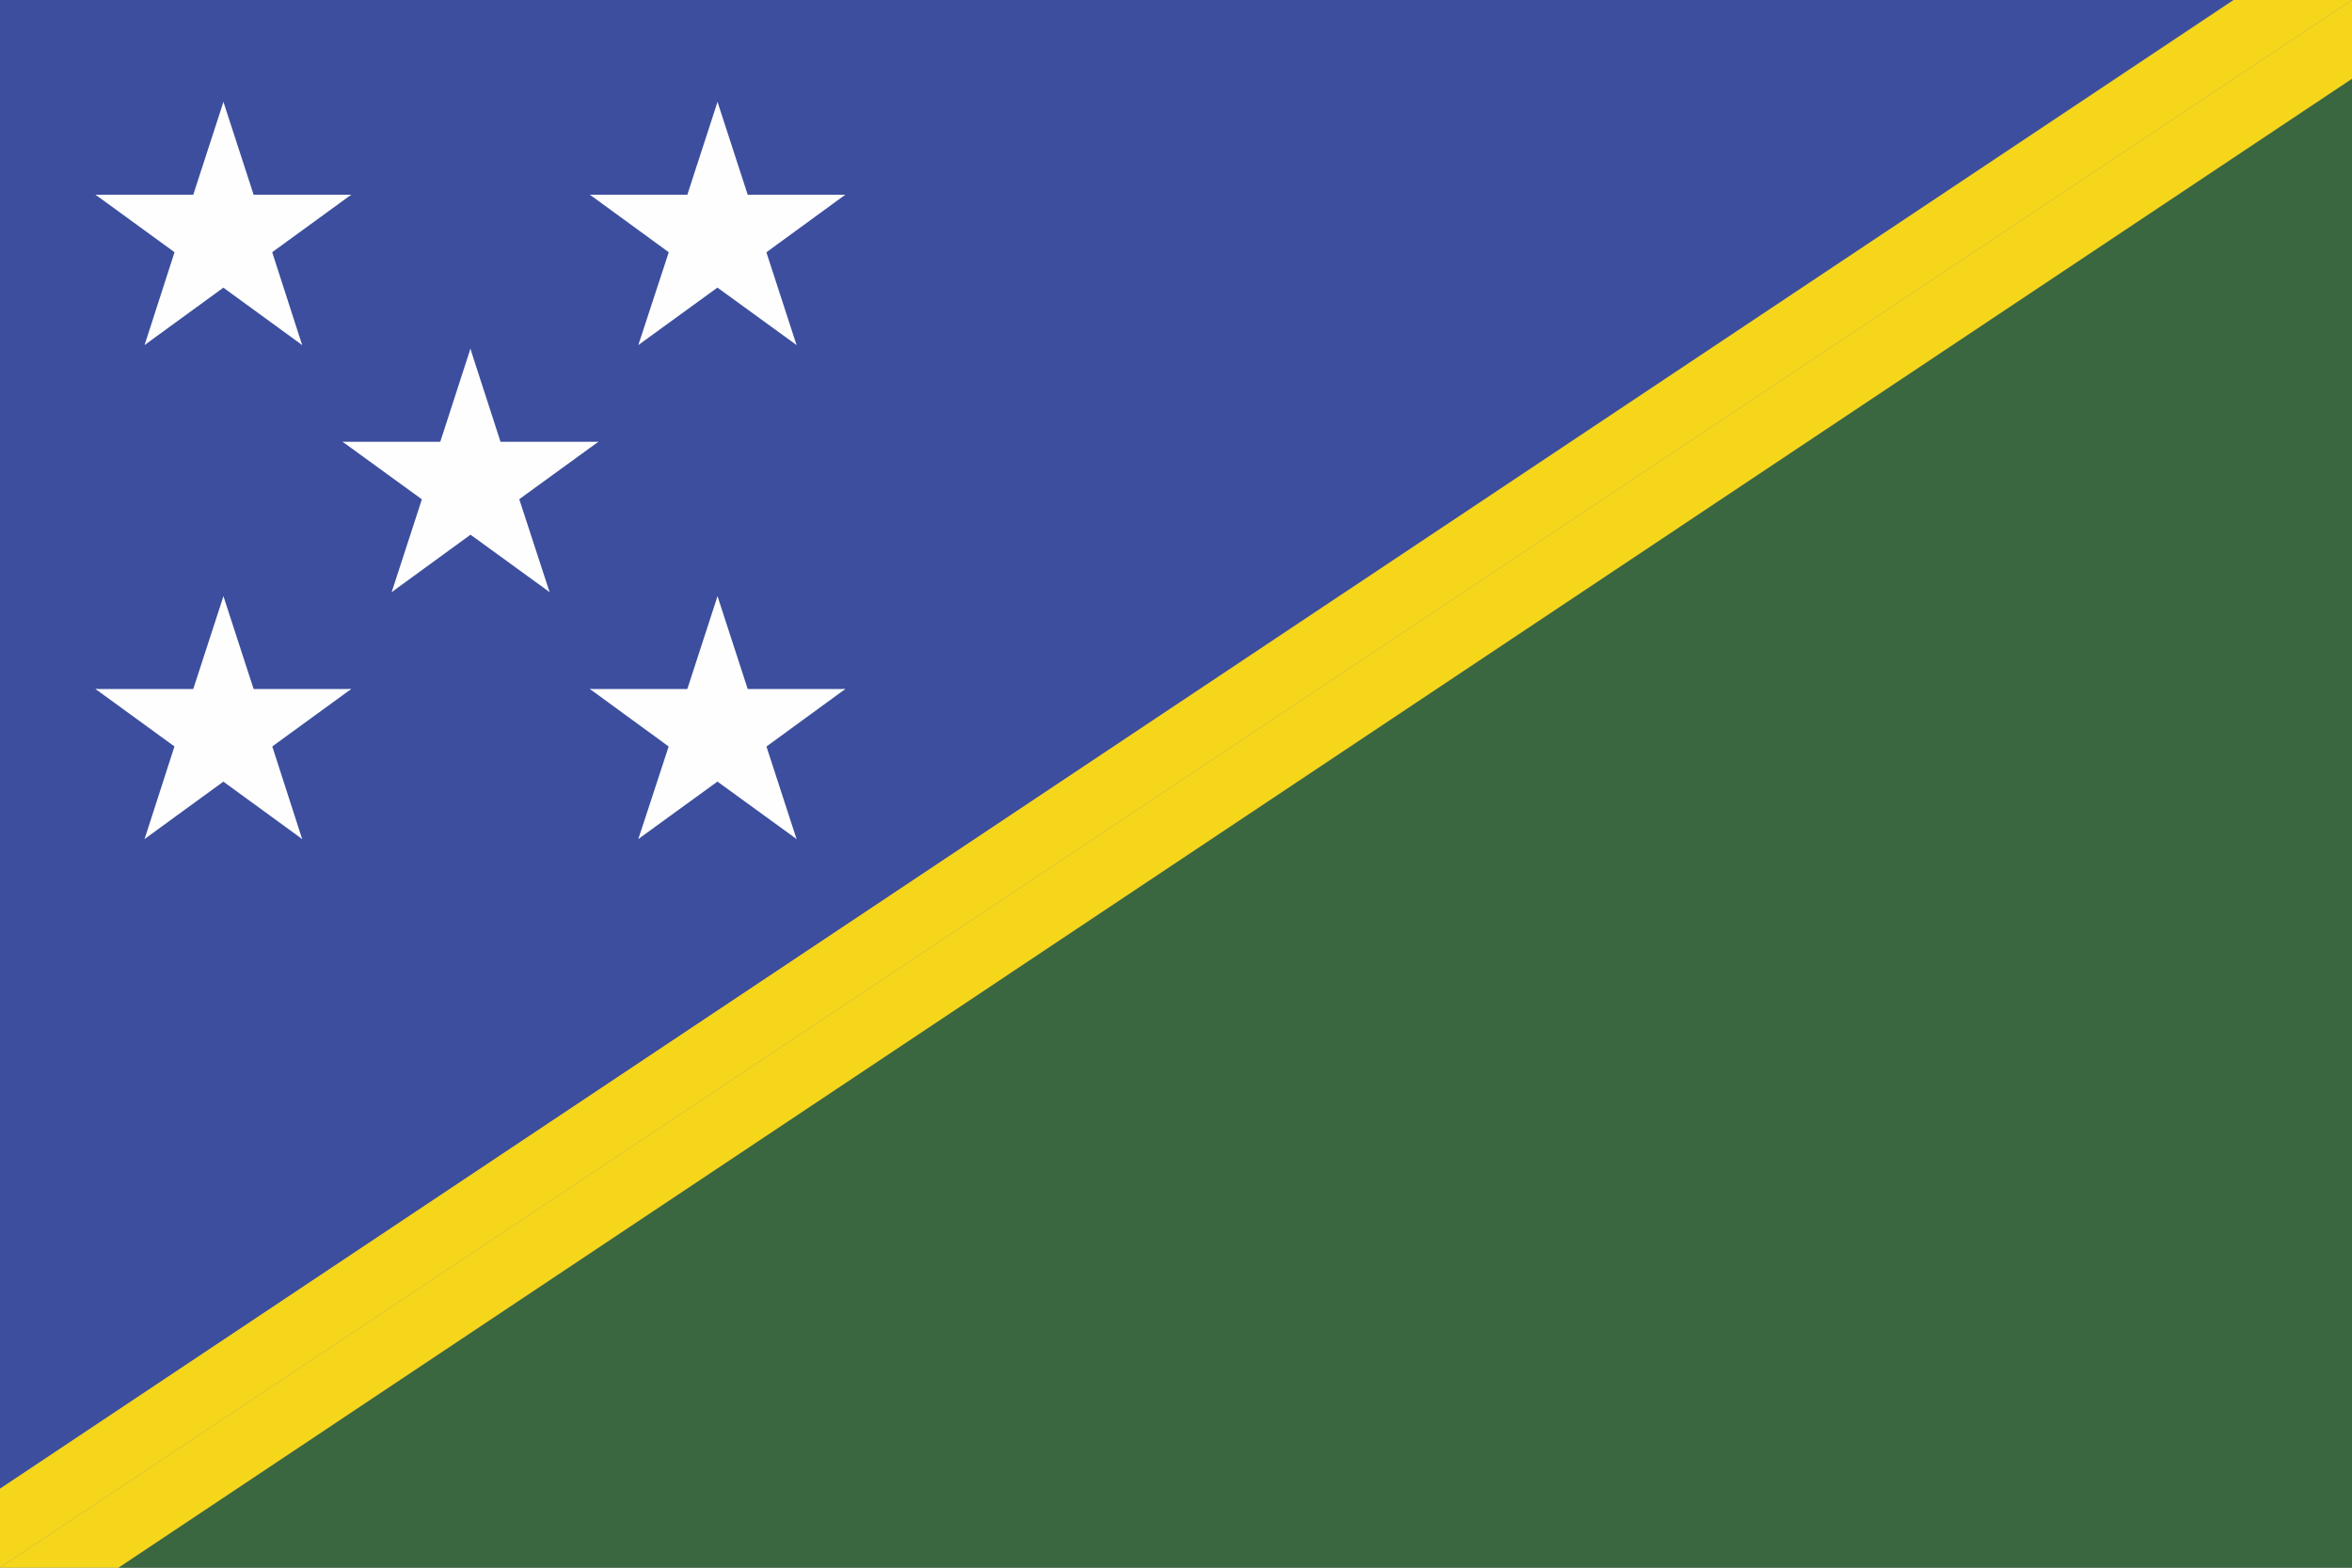 <svg id="Layer_2" data-name="Layer 2" xmlns="http://www.w3.org/2000/svg" viewBox="0 0 150 100"><rect x="0" y="0" width="150" height="100" fill="#808080" stroke="none"/><defs><style>.cls-3,.cls-4{fill-rule:evenodd}.cls-3{fill:#f5d61b}.cls-4{fill:#fefefe}</style></defs><g id="Layer_1-2" data-name="Layer 1"><path fill-rule="evenodd" fill="#3a6640" d="M7.55 100H150V5.02L7.55 100z"/><path fill="#3c4e9d" fill-rule="evenodd" d="M0 0v94.96L142.45 0H0z"/><path class="cls-3" d="M0 100h7.55L150 5.02V0L0 100z"/><path class="cls-3" d="M142.45 0L0 94.96V100L150 0h-7.55z"/><path class="cls-4" d="M30 22.25l-2.65 8.18 4.09 1.32-1.44-9.5z"/><path class="cls-4" d="M30 22.25l2.65 8.18-4.07 1.32 1.42-9.5z"/><path class="cls-4" d="M38.16 28.18h-8.58v4.29l8.58-4.29z"/><path class="cls-4" d="M38.16 28.18l-6.94 5.04-2.51-3.46 9.45-1.58z"/><path class="cls-4" d="M21.85 28.18l6.94 5.04 2.52-3.46-9.46-1.58z"/><path class="cls-4" d="M21.85 28.18h8.58v4.29l-8.58-4.29z"/><path class="cls-4" d="M35.05 37.77l-2.66-8.15-4.08 1.32 6.74 6.83z"/><path class="cls-4" d="M35.05 37.77l-6.94-5.04 2.52-3.46 4.42 8.5z"/><path class="cls-4" d="M24.98 37.77l6.92-5.04-2.51-3.46-4.41 8.5z"/><path class="cls-4" d="M24.98 37.77l2.65-8.15 4.07 1.32-6.72 6.83zm20.78.26l-2.65 8.15 4.08 1.33-1.43-9.48z"/><path class="cls-4" d="M45.76 38.03l2.65 8.15-4.07 1.33 1.42-9.48z"/><path class="cls-4" d="M53.91 43.95h-8.58v4.29l8.58-4.29z"/><path class="cls-4" d="M53.91 43.95L46.99 49l-2.52-3.48 9.44-1.57z"/><path class="cls-4" d="M37.62 43.95L44.54 49l2.52-3.48-9.44-1.57z"/><path class="cls-4" d="M37.62 43.95h8.56v4.29l-8.56-4.29z"/><path class="cls-4" d="M50.8 53.52l-2.65-8.15-4.09 1.34 6.74 6.81z"/><path class="cls-4" d="M50.8 53.52l-6.94-5.04 2.52-3.44 4.42 8.48z"/><path class="cls-4" d="M40.71 53.52l6.94-5.04-2.52-3.44-4.42 8.48z"/><path class="cls-4" d="M40.71 53.52l2.67-8.15 4.07 1.34-6.74 6.81zM14.25 38.03l-2.65 8.15 4.08 1.33-1.43-9.48z"/><path class="cls-4" d="M14.25 38.03l2.65 8.15-4.07 1.33 1.42-9.48z"/><path class="cls-4" d="M22.4 43.95h-8.58v4.29l8.58-4.29z"/><path class="cls-4" d="M22.4 43.95L15.46 49l-2.52-3.48 9.46-1.57z"/><path class="cls-4" d="M6.09 43.95L13.03 49l2.52-3.48-9.46-1.57z"/><path class="cls-4" d="M6.09 43.95h8.58v4.29l-8.58-4.29z"/><path class="cls-4" d="M19.27 53.52l-2.63-8.15-4.09 1.34 6.72 6.81z"/><path class="cls-4" d="M19.27 53.52l-6.92-5.04 2.52-3.44 4.4 8.48z"/><path class="cls-4" d="M9.22 53.52l6.92-5.04-2.52-3.44-4.4 8.48z"/><path class="cls-4" d="M9.22 53.52l2.63-8.15 4.07 1.34-6.7 6.81zM14.25 6.5l-2.65 8.15 4.08 1.34-1.43-9.49z"/><path class="cls-4" d="M14.25 6.5l2.65 8.15-4.07 1.34 1.42-9.49z"/><path class="cls-4" d="M22.4 12.42h-8.58v4.29l8.58-4.29z"/><path class="cls-4" d="M22.4 12.42l-6.94 5.05-2.52-3.48 9.46-1.57z"/><path class="cls-4" d="M6.09 12.42l6.94 5.05 2.52-3.48-9.46-1.57z"/><path class="cls-4" d="M6.09 12.42h8.58v4.29l-8.58-4.29z"/><path class="cls-4" d="M19.27 22.01l-2.63-8.15-4.09 1.32 6.72 6.83z"/><path class="cls-4" d="M19.27 22.01l-6.92-5.04 2.52-3.46 4.4 8.5z"/><path class="cls-4" d="M9.22 22.01l6.92-5.04-2.52-3.46-4.4 8.5z"/><path class="cls-4" d="M9.22 22.01l2.63-8.15 4.07 1.32-6.7 6.83zM45.76 6.5l-2.65 8.15 4.08 1.34-1.43-9.49z"/><path class="cls-4" d="M45.76 6.5l2.65 8.15-4.07 1.34 1.42-9.49z"/><path class="cls-4" d="M53.91 12.42h-8.58v4.29l8.58-4.29z"/><path class="cls-4" d="M53.91 12.42l-6.92 5.05-2.52-3.48 9.44-1.57z"/><path class="cls-4" d="M37.62 12.42l6.92 5.05 2.52-3.48-9.44-1.57z"/><path class="cls-4" d="M37.62 12.42h8.56v4.29l-8.56-4.29z"/><path class="cls-4" d="M50.8 22.01l-2.65-8.15-4.09 1.32 6.74 6.83z"/><path class="cls-4" d="M50.8 22.01l-6.94-5.04 2.52-3.46 4.42 8.5z"/><path class="cls-4" d="M40.71 22.01l6.94-5.04-2.52-3.46-4.42 8.5z"/><path class="cls-4" d="M40.71 22.01l2.67-8.15 4.07 1.32-6.74 6.83z"/></g></svg>